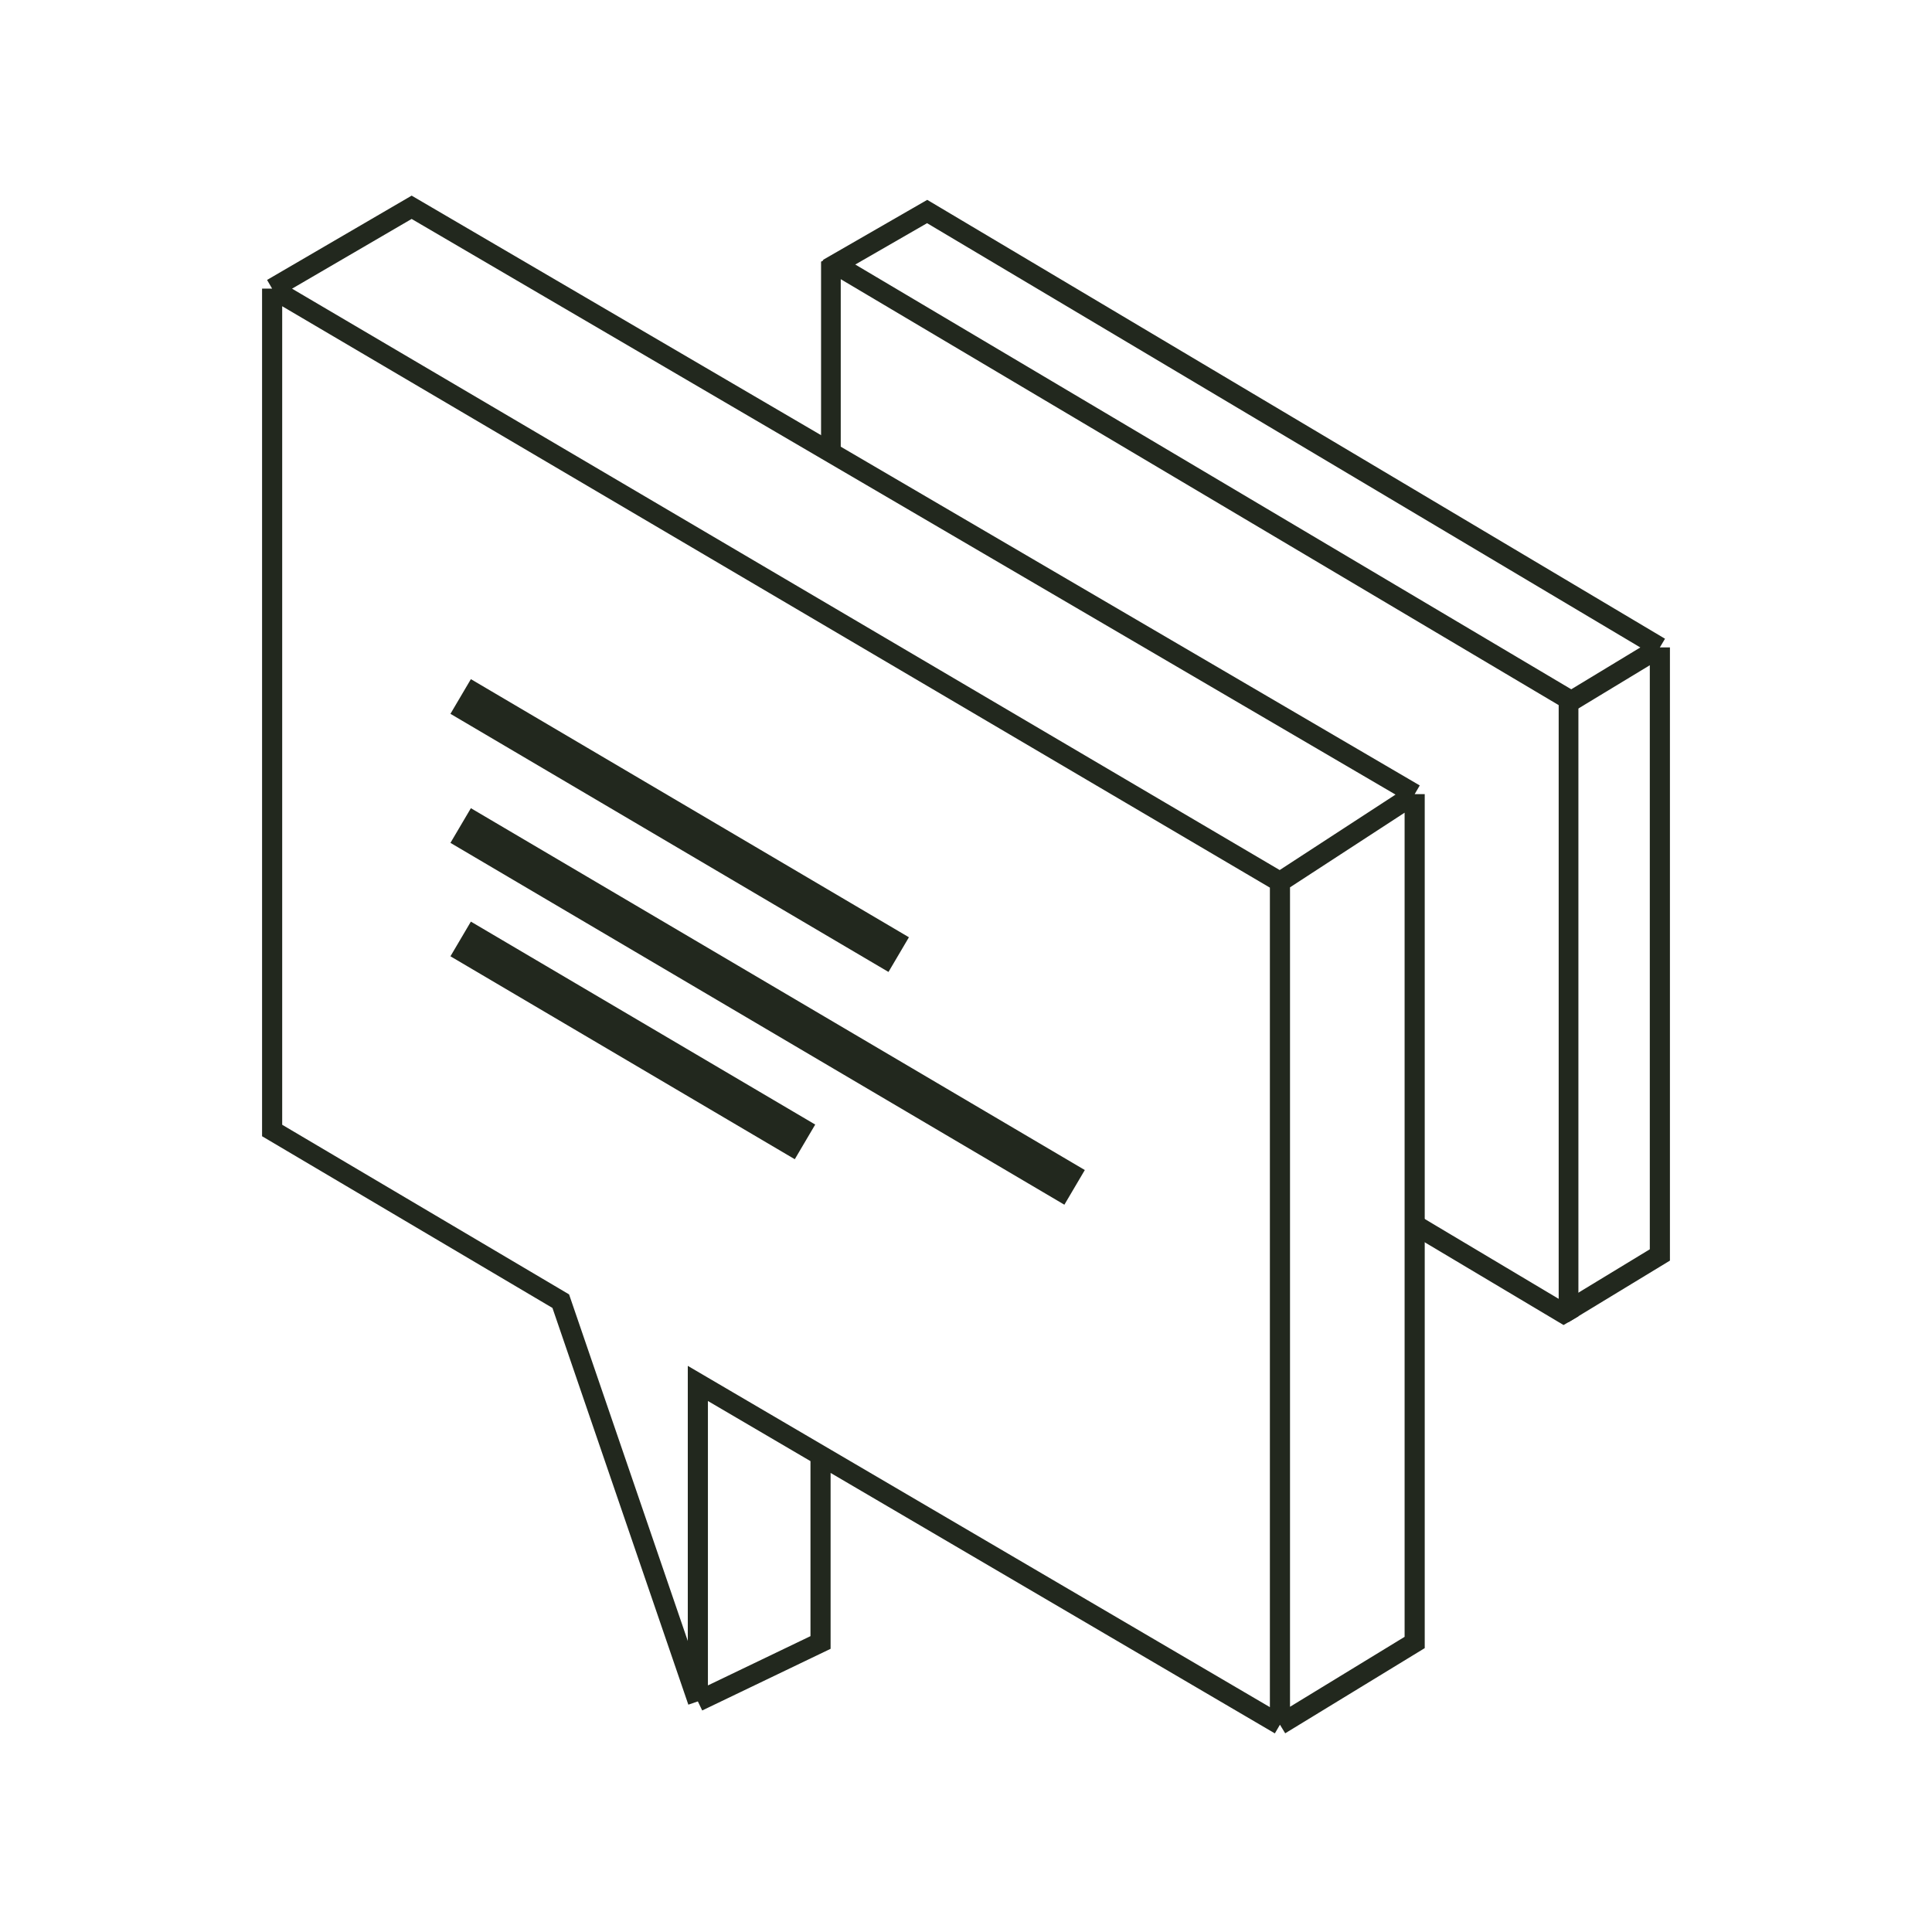 <?xml version="1.0" encoding="UTF-8"?> <svg xmlns="http://www.w3.org/2000/svg" width="48" height="48" viewBox="0 0 48 48" fill="none"><path d="M11.445 20.51L26.698 29.5" stroke="#22281E"></path><path d="M11.445 23.328L20 28.37" stroke="#22281E"></path><path d="M11.445 17.304L22.328 23.717" stroke="#22281E"></path><path d="M17.338 42.271L13.932 32.327L6.761 28.087V7.171M17.338 42.271V34.371L20.386 36.158M17.338 42.271L20.386 40.807V36.158M6.761 7.171L10.227 5.15L35.147 19.73M6.761 7.171L31.8 21.91M20.386 36.158L31.8 42.85M35.147 19.73V40.807L31.8 42.85M35.147 19.73L31.8 21.91M31.8 21.91V42.85" stroke="#22281E" stroke-width="0.5"></path><path d="M20.573 6.673L23.035 5.255L41.239 16.084M41.239 16.084V31.179L38.837 32.638M41.239 16.084L38.891 17.506" stroke="#22281E" stroke-width="0.5"></path><path d="M20.643 6.502L20.767 6.286L20.399 6.502H20.643ZM38.97 17.375H39.215V17.231L39.093 17.158L38.97 17.375ZM38.97 32.704L38.846 32.92L39.215 32.704H38.97ZM20.888 11.221V6.502H20.399V11.221H20.888ZM20.52 6.718L38.847 17.591L39.093 17.158L20.767 6.286L20.52 6.718ZM38.725 17.375V32.704H39.215V17.375H38.725ZM39.093 32.489L35.353 30.259L35.106 30.691L38.846 32.92L39.093 32.489Z" fill="#22281E"></path></svg> 